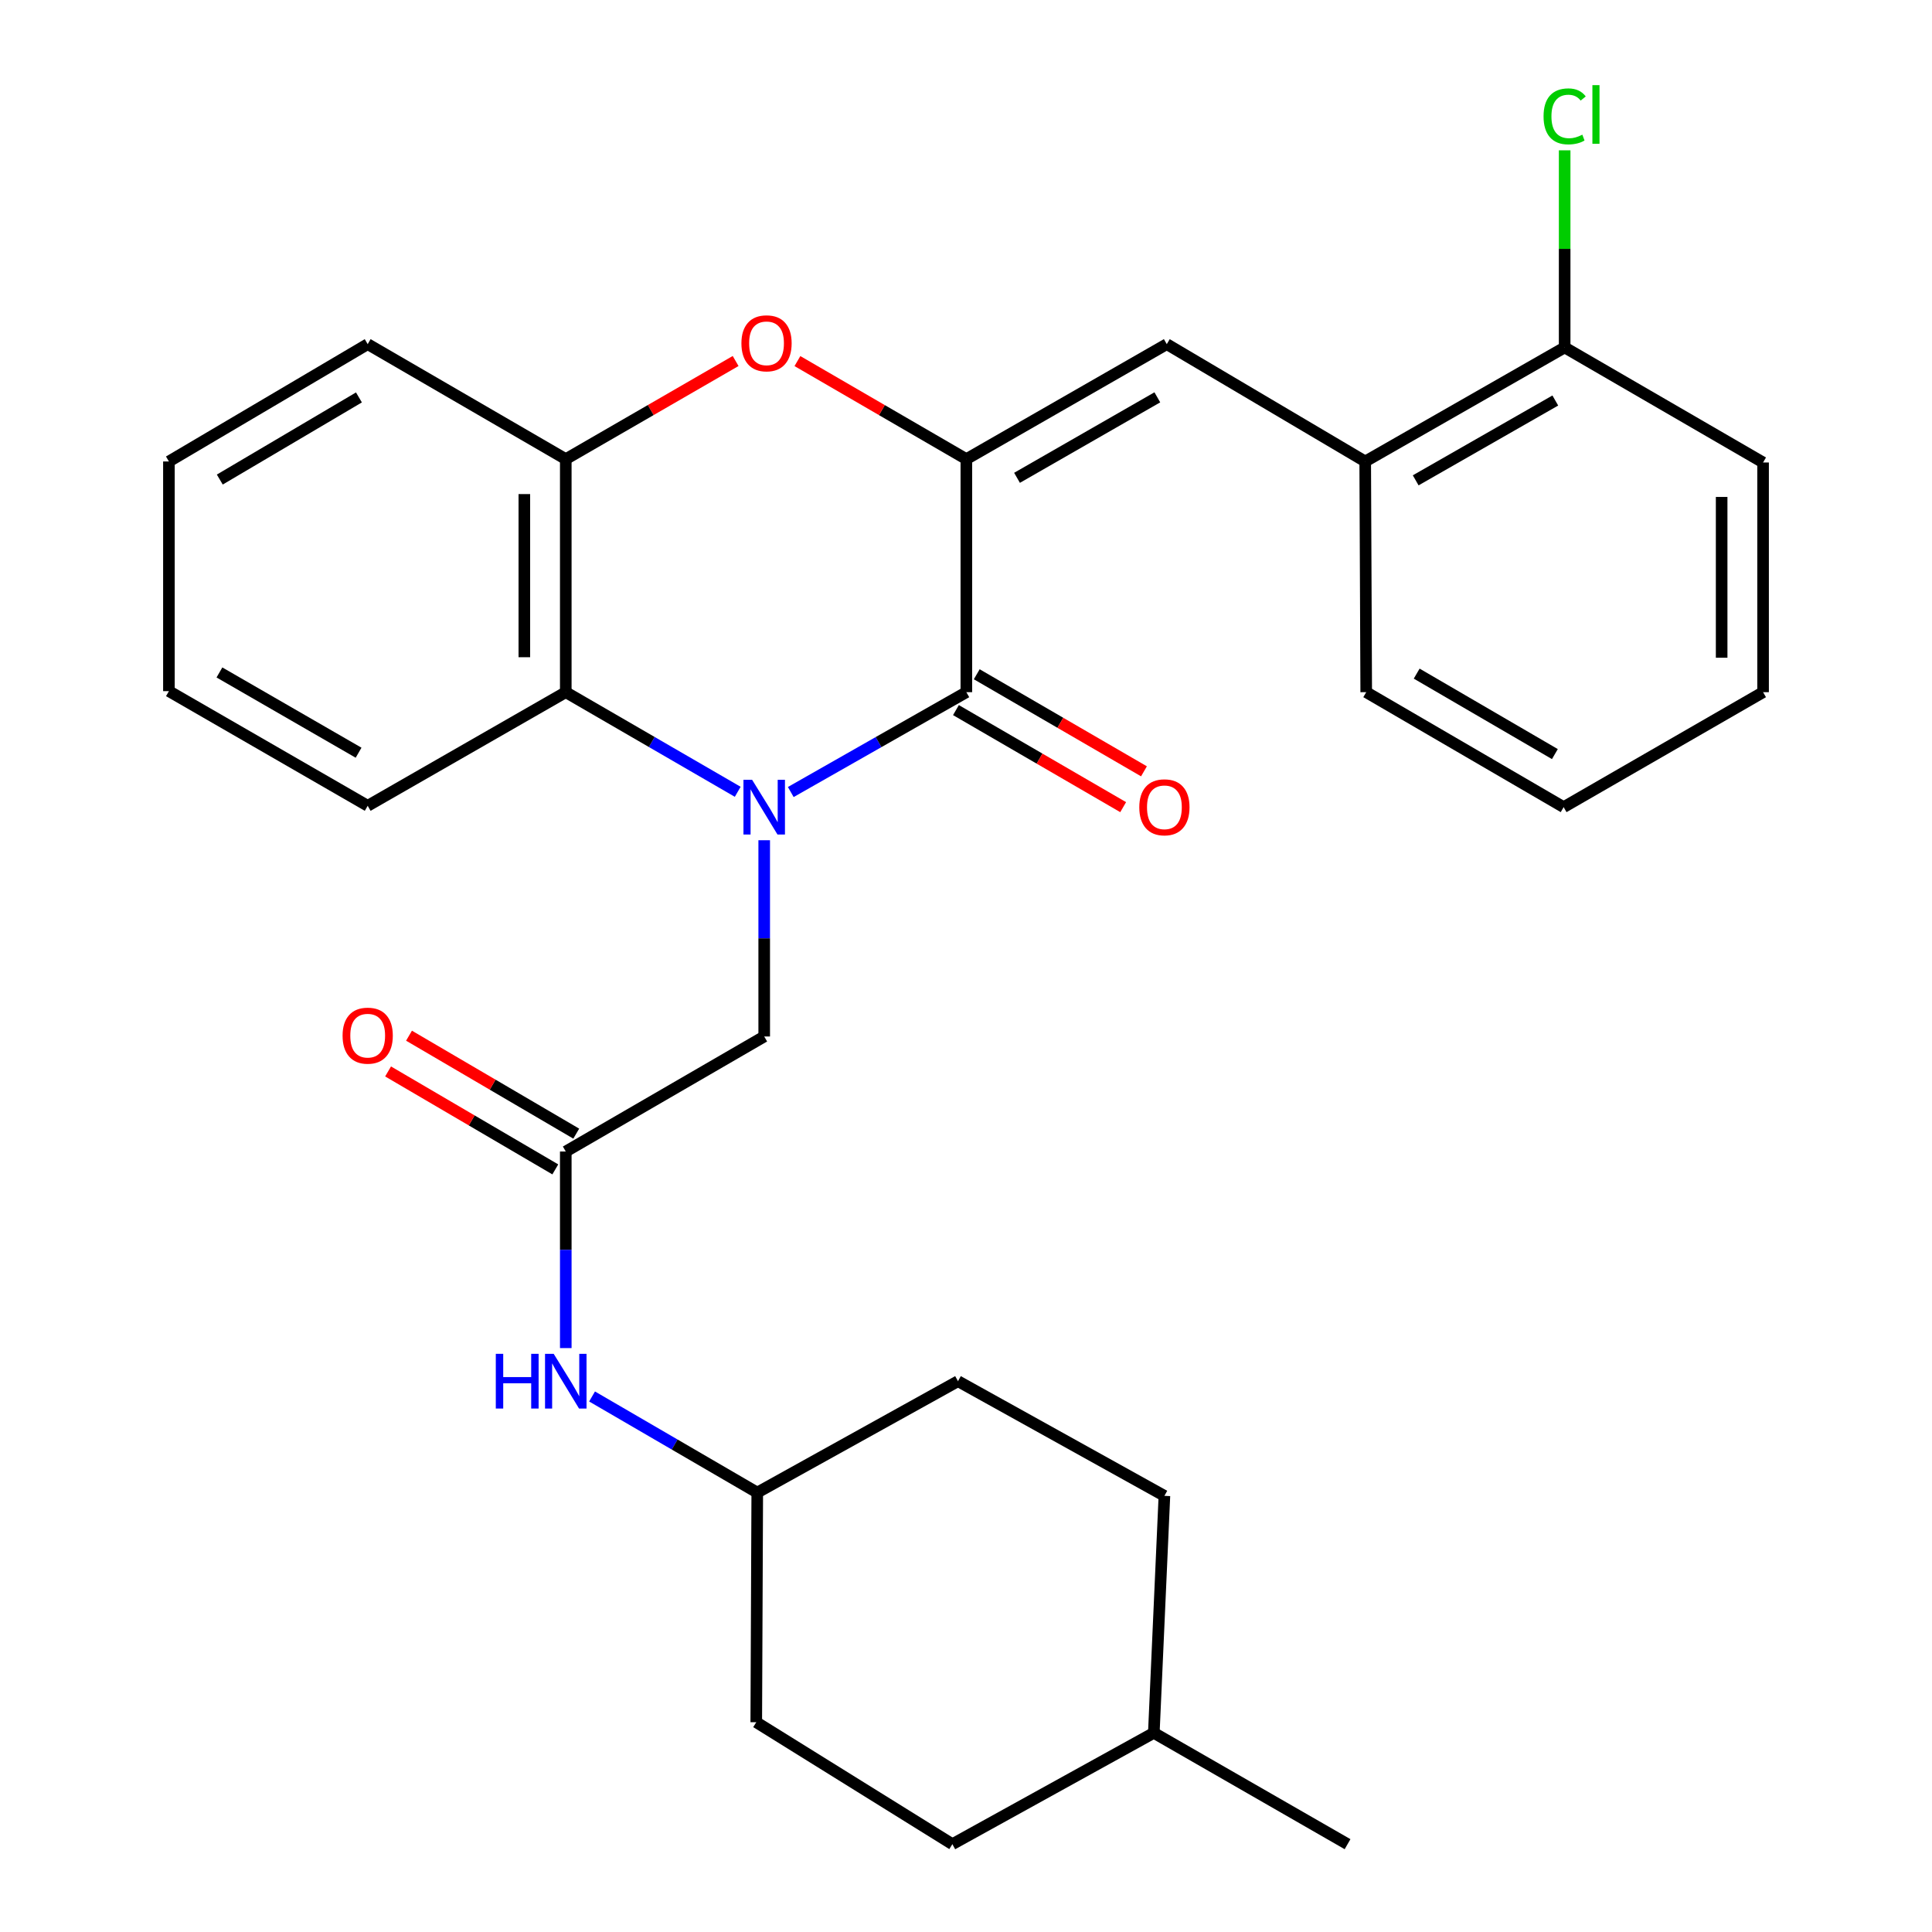 <?xml version='1.0' encoding='iso-8859-1'?>
<svg version='1.1' baseProfile='full'
              xmlns='http://www.w3.org/2000/svg'
                      xmlns:rdkit='http://www.rdkit.org/xml'
                      xmlns:xlink='http://www.w3.org/1999/xlink'
                  xml:space='preserve'
width='1000px' height='1000px' viewBox='0 0 1000 1000'>
<!-- END OF HEADER -->
<rect style='opacity:1.0;fill:#FFFFFF;stroke:none' width='1000' height='1000' x='0' y='0'> </rect>
<path class='bond-0' d='M 409.302,409.955 L 454.74,384.113' style='fill:none;fill-rule:evenodd;stroke:#0000FF;stroke-width:6px;stroke-linecap:butt;stroke-linejoin:miter;stroke-opacity:1' />
<path class='bond-0' d='M 454.74,384.113 L 500.179,358.271' style='fill:none;fill-rule:evenodd;stroke:#000000;stroke-width:6px;stroke-linecap:butt;stroke-linejoin:miter;stroke-opacity:1' />
<path class='bond-3' d='M 381.846,409.833 L 337.346,384.052' style='fill:none;fill-rule:evenodd;stroke:#0000FF;stroke-width:6px;stroke-linecap:butt;stroke-linejoin:miter;stroke-opacity:1' />
<path class='bond-3' d='M 337.346,384.052 L 292.846,358.271' style='fill:none;fill-rule:evenodd;stroke:#000000;stroke-width:6px;stroke-linecap:butt;stroke-linejoin:miter;stroke-opacity:1' />
<path class='bond-6' d='M 395.553,434.902 L 395.553,485.693' style='fill:none;fill-rule:evenodd;stroke:#0000FF;stroke-width:6px;stroke-linecap:butt;stroke-linejoin:miter;stroke-opacity:1' />
<path class='bond-6' d='M 395.553,485.693 L 395.553,536.483' style='fill:none;fill-rule:evenodd;stroke:#000000;stroke-width:6px;stroke-linecap:butt;stroke-linejoin:miter;stroke-opacity:1' />
<path class='bond-1' d='M 500.179,358.271 L 500.179,237.643' style='fill:none;fill-rule:evenodd;stroke:#000000;stroke-width:6px;stroke-linecap:butt;stroke-linejoin:miter;stroke-opacity:1' />
<path class='bond-9' d='M 494.796,367.545 L 538.072,392.664' style='fill:none;fill-rule:evenodd;stroke:#000000;stroke-width:6px;stroke-linecap:butt;stroke-linejoin:miter;stroke-opacity:1' />
<path class='bond-9' d='M 538.072,392.664 L 581.349,417.783' style='fill:none;fill-rule:evenodd;stroke:#FF0000;stroke-width:6px;stroke-linecap:butt;stroke-linejoin:miter;stroke-opacity:1' />
<path class='bond-9' d='M 505.562,348.996 L 548.839,374.115' style='fill:none;fill-rule:evenodd;stroke:#000000;stroke-width:6px;stroke-linecap:butt;stroke-linejoin:miter;stroke-opacity:1' />
<path class='bond-9' d='M 548.839,374.115 L 592.115,399.234' style='fill:none;fill-rule:evenodd;stroke:#FF0000;stroke-width:6px;stroke-linecap:butt;stroke-linejoin:miter;stroke-opacity:1' />
<path class='bond-4' d='M 500.179,237.643 L 603.923,178.127' style='fill:none;fill-rule:evenodd;stroke:#000000;stroke-width:6px;stroke-linecap:butt;stroke-linejoin:miter;stroke-opacity:1' />
<path class='bond-4' d='M 526.413,247.319 L 599.033,205.658' style='fill:none;fill-rule:evenodd;stroke:#000000;stroke-width:6px;stroke-linecap:butt;stroke-linejoin:miter;stroke-opacity:1' />
<path class='bond-29' d='M 500.179,237.643 L 456.462,212.269' style='fill:none;fill-rule:evenodd;stroke:#000000;stroke-width:6px;stroke-linecap:butt;stroke-linejoin:miter;stroke-opacity:1' />
<path class='bond-29' d='M 456.462,212.269 L 412.746,186.896' style='fill:none;fill-rule:evenodd;stroke:#FF0000;stroke-width:6px;stroke-linecap:butt;stroke-linejoin:miter;stroke-opacity:1' />
<path class='bond-2' d='M 380.756,186.858 L 336.801,212.251' style='fill:none;fill-rule:evenodd;stroke:#FF0000;stroke-width:6px;stroke-linecap:butt;stroke-linejoin:miter;stroke-opacity:1' />
<path class='bond-2' d='M 336.801,212.251 L 292.846,237.643' style='fill:none;fill-rule:evenodd;stroke:#000000;stroke-width:6px;stroke-linecap:butt;stroke-linejoin:miter;stroke-opacity:1' />
<path class='bond-5' d='M 292.846,358.271 L 292.846,237.643' style='fill:none;fill-rule:evenodd;stroke:#000000;stroke-width:6px;stroke-linecap:butt;stroke-linejoin:miter;stroke-opacity:1' />
<path class='bond-5' d='M 271.399,340.176 L 271.399,255.737' style='fill:none;fill-rule:evenodd;stroke:#000000;stroke-width:6px;stroke-linecap:butt;stroke-linejoin:miter;stroke-opacity:1' />
<path class='bond-19' d='M 292.846,358.271 L 190.317,417.083' style='fill:none;fill-rule:evenodd;stroke:#000000;stroke-width:6px;stroke-linecap:butt;stroke-linejoin:miter;stroke-opacity:1' />
<path class='bond-8' d='M 603.923,178.127 L 706.63,238.858' style='fill:none;fill-rule:evenodd;stroke:#000000;stroke-width:6px;stroke-linecap:butt;stroke-linejoin:miter;stroke-opacity:1' />
<path class='bond-21' d='M 292.846,237.643 L 190.317,178.127' style='fill:none;fill-rule:evenodd;stroke:#000000;stroke-width:6px;stroke-linecap:butt;stroke-linejoin:miter;stroke-opacity:1' />
<path class='bond-7' d='M 395.553,536.483 L 292.846,596.023' style='fill:none;fill-rule:evenodd;stroke:#000000;stroke-width:6px;stroke-linecap:butt;stroke-linejoin:miter;stroke-opacity:1' />
<path class='bond-10' d='M 292.846,596.023 L 292.846,646.895' style='fill:none;fill-rule:evenodd;stroke:#000000;stroke-width:6px;stroke-linecap:butt;stroke-linejoin:miter;stroke-opacity:1' />
<path class='bond-10' d='M 292.846,646.895 L 292.846,697.767' style='fill:none;fill-rule:evenodd;stroke:#0000FF;stroke-width:6px;stroke-linecap:butt;stroke-linejoin:miter;stroke-opacity:1' />
<path class='bond-11' d='M 298.265,586.77 L 254.986,561.421' style='fill:none;fill-rule:evenodd;stroke:#000000;stroke-width:6px;stroke-linecap:butt;stroke-linejoin:miter;stroke-opacity:1' />
<path class='bond-11' d='M 254.986,561.421 L 211.707,536.072' style='fill:none;fill-rule:evenodd;stroke:#FF0000;stroke-width:6px;stroke-linecap:butt;stroke-linejoin:miter;stroke-opacity:1' />
<path class='bond-11' d='M 287.426,605.276 L 244.147,579.927' style='fill:none;fill-rule:evenodd;stroke:#000000;stroke-width:6px;stroke-linecap:butt;stroke-linejoin:miter;stroke-opacity:1' />
<path class='bond-11' d='M 244.147,579.927 L 200.868,554.578' style='fill:none;fill-rule:evenodd;stroke:#FF0000;stroke-width:6px;stroke-linecap:butt;stroke-linejoin:miter;stroke-opacity:1' />
<path class='bond-12' d='M 706.63,238.858 L 809.862,179.831' style='fill:none;fill-rule:evenodd;stroke:#000000;stroke-width:6px;stroke-linecap:butt;stroke-linejoin:miter;stroke-opacity:1' />
<path class='bond-12' d='M 732.761,248.623 L 805.023,207.304' style='fill:none;fill-rule:evenodd;stroke:#000000;stroke-width:6px;stroke-linecap:butt;stroke-linejoin:miter;stroke-opacity:1' />
<path class='bond-22' d='M 706.63,238.858 L 707.154,358.271' style='fill:none;fill-rule:evenodd;stroke:#000000;stroke-width:6px;stroke-linecap:butt;stroke-linejoin:miter;stroke-opacity:1' />
<path class='bond-13' d='M 306.452,722.814 L 349.203,747.685' style='fill:none;fill-rule:evenodd;stroke:#0000FF;stroke-width:6px;stroke-linecap:butt;stroke-linejoin:miter;stroke-opacity:1' />
<path class='bond-13' d='M 349.203,747.685 L 391.955,772.556' style='fill:none;fill-rule:evenodd;stroke:#000000;stroke-width:6px;stroke-linecap:butt;stroke-linejoin:miter;stroke-opacity:1' />
<path class='bond-14' d='M 809.862,179.831 L 809.862,128.819' style='fill:none;fill-rule:evenodd;stroke:#000000;stroke-width:6px;stroke-linecap:butt;stroke-linejoin:miter;stroke-opacity:1' />
<path class='bond-14' d='M 809.862,128.819 L 809.862,77.806' style='fill:none;fill-rule:evenodd;stroke:#00CC00;stroke-width:6px;stroke-linecap:butt;stroke-linejoin:miter;stroke-opacity:1' />
<path class='bond-23' d='M 809.862,179.831 L 912.569,239.383' style='fill:none;fill-rule:evenodd;stroke:#000000;stroke-width:6px;stroke-linecap:butt;stroke-linejoin:miter;stroke-opacity:1' />
<path class='bond-15' d='M 391.955,772.556 L 391.442,891.42' style='fill:none;fill-rule:evenodd;stroke:#000000;stroke-width:6px;stroke-linecap:butt;stroke-linejoin:miter;stroke-opacity:1' />
<path class='bond-16' d='M 391.955,772.556 L 495.854,714.899' style='fill:none;fill-rule:evenodd;stroke:#000000;stroke-width:6px;stroke-linecap:butt;stroke-linejoin:miter;stroke-opacity:1' />
<path class='bond-17' d='M 391.442,891.42 L 492.946,954.545' style='fill:none;fill-rule:evenodd;stroke:#000000;stroke-width:6px;stroke-linecap:butt;stroke-linejoin:miter;stroke-opacity:1' />
<path class='bond-18' d='M 495.854,714.899 L 602.695,774.247' style='fill:none;fill-rule:evenodd;stroke:#000000;stroke-width:6px;stroke-linecap:butt;stroke-linejoin:miter;stroke-opacity:1' />
<path class='bond-31' d='M 492.946,954.545 L 597.215,896.924' style='fill:none;fill-rule:evenodd;stroke:#000000;stroke-width:6px;stroke-linecap:butt;stroke-linejoin:miter;stroke-opacity:1' />
<path class='bond-20' d='M 602.695,774.247 L 597.215,896.924' style='fill:none;fill-rule:evenodd;stroke:#000000;stroke-width:6px;stroke-linecap:butt;stroke-linejoin:miter;stroke-opacity:1' />
<path class='bond-25' d='M 190.317,417.083 L 87.431,357.734' style='fill:none;fill-rule:evenodd;stroke:#000000;stroke-width:6px;stroke-linecap:butt;stroke-linejoin:miter;stroke-opacity:1' />
<path class='bond-25' d='M 185.6,389.603 L 113.58,348.059' style='fill:none;fill-rule:evenodd;stroke:#000000;stroke-width:6px;stroke-linecap:butt;stroke-linejoin:miter;stroke-opacity:1' />
<path class='bond-24' d='M 597.215,896.924 L 697.491,954.545' style='fill:none;fill-rule:evenodd;stroke:#000000;stroke-width:6px;stroke-linecap:butt;stroke-linejoin:miter;stroke-opacity:1' />
<path class='bond-30' d='M 190.317,178.127 L 87.431,238.858' style='fill:none;fill-rule:evenodd;stroke:#000000;stroke-width:6px;stroke-linecap:butt;stroke-linejoin:miter;stroke-opacity:1' />
<path class='bond-30' d='M 185.786,205.707 L 113.766,248.218' style='fill:none;fill-rule:evenodd;stroke:#000000;stroke-width:6px;stroke-linecap:butt;stroke-linejoin:miter;stroke-opacity:1' />
<path class='bond-27' d='M 707.154,358.271 L 809.338,417.774' style='fill:none;fill-rule:evenodd;stroke:#000000;stroke-width:6px;stroke-linecap:butt;stroke-linejoin:miter;stroke-opacity:1' />
<path class='bond-27' d='M 733.274,348.662 L 804.803,390.315' style='fill:none;fill-rule:evenodd;stroke:#000000;stroke-width:6px;stroke-linecap:butt;stroke-linejoin:miter;stroke-opacity:1' />
<path class='bond-32' d='M 912.569,239.383 L 912.569,358.271' style='fill:none;fill-rule:evenodd;stroke:#000000;stroke-width:6px;stroke-linecap:butt;stroke-linejoin:miter;stroke-opacity:1' />
<path class='bond-32' d='M 891.122,257.216 L 891.122,340.437' style='fill:none;fill-rule:evenodd;stroke:#000000;stroke-width:6px;stroke-linecap:butt;stroke-linejoin:miter;stroke-opacity:1' />
<path class='bond-26' d='M 87.431,357.734 L 87.431,238.858' style='fill:none;fill-rule:evenodd;stroke:#000000;stroke-width:6px;stroke-linecap:butt;stroke-linejoin:miter;stroke-opacity:1' />
<path class='bond-28' d='M 809.338,417.774 L 912.569,358.271' style='fill:none;fill-rule:evenodd;stroke:#000000;stroke-width:6px;stroke-linecap:butt;stroke-linejoin:miter;stroke-opacity:1' />
<path  class='atom-0' d='M 389.293 403.614
L 398.573 418.614
Q 399.493 420.094, 400.973 422.774
Q 402.453 425.454, 402.533 425.614
L 402.533 403.614
L 406.293 403.614
L 406.293 431.934
L 402.413 431.934
L 392.453 415.534
Q 391.293 413.614, 390.053 411.414
Q 388.853 409.214, 388.493 408.534
L 388.493 431.934
L 384.813 431.934
L 384.813 403.614
L 389.293 403.614
' fill='#0000FF'/>
<path  class='atom-3' d='M 383.756 177.695
Q 383.756 170.895, 387.116 167.095
Q 390.476 163.295, 396.756 163.295
Q 403.036 163.295, 406.396 167.095
Q 409.756 170.895, 409.756 177.695
Q 409.756 184.575, 406.356 188.495
Q 402.956 192.375, 396.756 192.375
Q 390.516 192.375, 387.116 188.495
Q 383.756 184.615, 383.756 177.695
M 396.756 189.175
Q 401.076 189.175, 403.396 186.295
Q 405.756 183.375, 405.756 177.695
Q 405.756 172.135, 403.396 169.335
Q 401.076 166.495, 396.756 166.495
Q 392.436 166.495, 390.076 169.295
Q 387.756 172.095, 387.756 177.695
Q 387.756 183.415, 390.076 186.295
Q 392.436 189.175, 396.756 189.175
' fill='#FF0000'/>
<path  class='atom-10' d='M 589.695 417.854
Q 589.695 411.054, 593.055 407.254
Q 596.415 403.454, 602.695 403.454
Q 608.975 403.454, 612.335 407.254
Q 615.695 411.054, 615.695 417.854
Q 615.695 424.734, 612.295 428.654
Q 608.895 432.534, 602.695 432.534
Q 596.455 432.534, 593.055 428.654
Q 589.695 424.774, 589.695 417.854
M 602.695 429.334
Q 607.015 429.334, 609.335 426.454
Q 611.695 423.534, 611.695 417.854
Q 611.695 412.294, 609.335 409.494
Q 607.015 406.654, 602.695 406.654
Q 598.375 406.654, 596.015 409.454
Q 593.695 412.254, 593.695 417.854
Q 593.695 423.574, 596.015 426.454
Q 598.375 429.334, 602.695 429.334
' fill='#FF0000'/>
<path  class='atom-11' d='M 256.626 700.739
L 260.466 700.739
L 260.466 712.779
L 274.946 712.779
L 274.946 700.739
L 278.786 700.739
L 278.786 729.059
L 274.946 729.059
L 274.946 715.979
L 260.466 715.979
L 260.466 729.059
L 256.626 729.059
L 256.626 700.739
' fill='#0000FF'/>
<path  class='atom-11' d='M 286.586 700.739
L 295.866 715.739
Q 296.786 717.219, 298.266 719.899
Q 299.746 722.579, 299.826 722.739
L 299.826 700.739
L 303.586 700.739
L 303.586 729.059
L 299.706 729.059
L 289.746 712.659
Q 288.586 710.739, 287.346 708.539
Q 286.146 706.339, 285.786 705.659
L 285.786 729.059
L 282.106 729.059
L 282.106 700.739
L 286.586 700.739
' fill='#0000FF'/>
<path  class='atom-12' d='M 177.317 536.051
Q 177.317 529.251, 180.677 525.451
Q 184.037 521.651, 190.317 521.651
Q 196.597 521.651, 199.957 525.451
Q 203.317 529.251, 203.317 536.051
Q 203.317 542.931, 199.917 546.851
Q 196.517 550.731, 190.317 550.731
Q 184.077 550.731, 180.677 546.851
Q 177.317 542.971, 177.317 536.051
M 190.317 547.531
Q 194.637 547.531, 196.957 544.651
Q 199.317 541.731, 199.317 536.051
Q 199.317 530.491, 196.957 527.691
Q 194.637 524.851, 190.317 524.851
Q 185.997 524.851, 183.637 527.651
Q 181.317 530.451, 181.317 536.051
Q 181.317 541.771, 183.637 544.651
Q 185.997 547.531, 190.317 547.531
' fill='#FF0000'/>
<path  class='atom-15' d='M 798.942 60.231
Q 798.942 53.191, 802.222 49.511
Q 805.542 45.791, 811.822 45.791
Q 817.662 45.791, 820.782 49.911
L 818.142 52.071
Q 815.862 49.071, 811.822 49.071
Q 807.542 49.071, 805.262 51.951
Q 803.022 54.791, 803.022 60.231
Q 803.022 65.831, 805.342 68.711
Q 807.702 71.591, 812.262 71.591
Q 815.382 71.591, 819.022 69.711
L 820.142 72.711
Q 818.662 73.671, 816.422 74.231
Q 814.182 74.791, 811.702 74.791
Q 805.542 74.791, 802.222 71.031
Q 798.942 67.271, 798.942 60.231
' fill='#00CC00'/>
<path  class='atom-15' d='M 824.222 44.071
L 827.902 44.071
L 827.902 74.431
L 824.222 74.431
L 824.222 44.071
' fill='#00CC00'/>
</svg>
